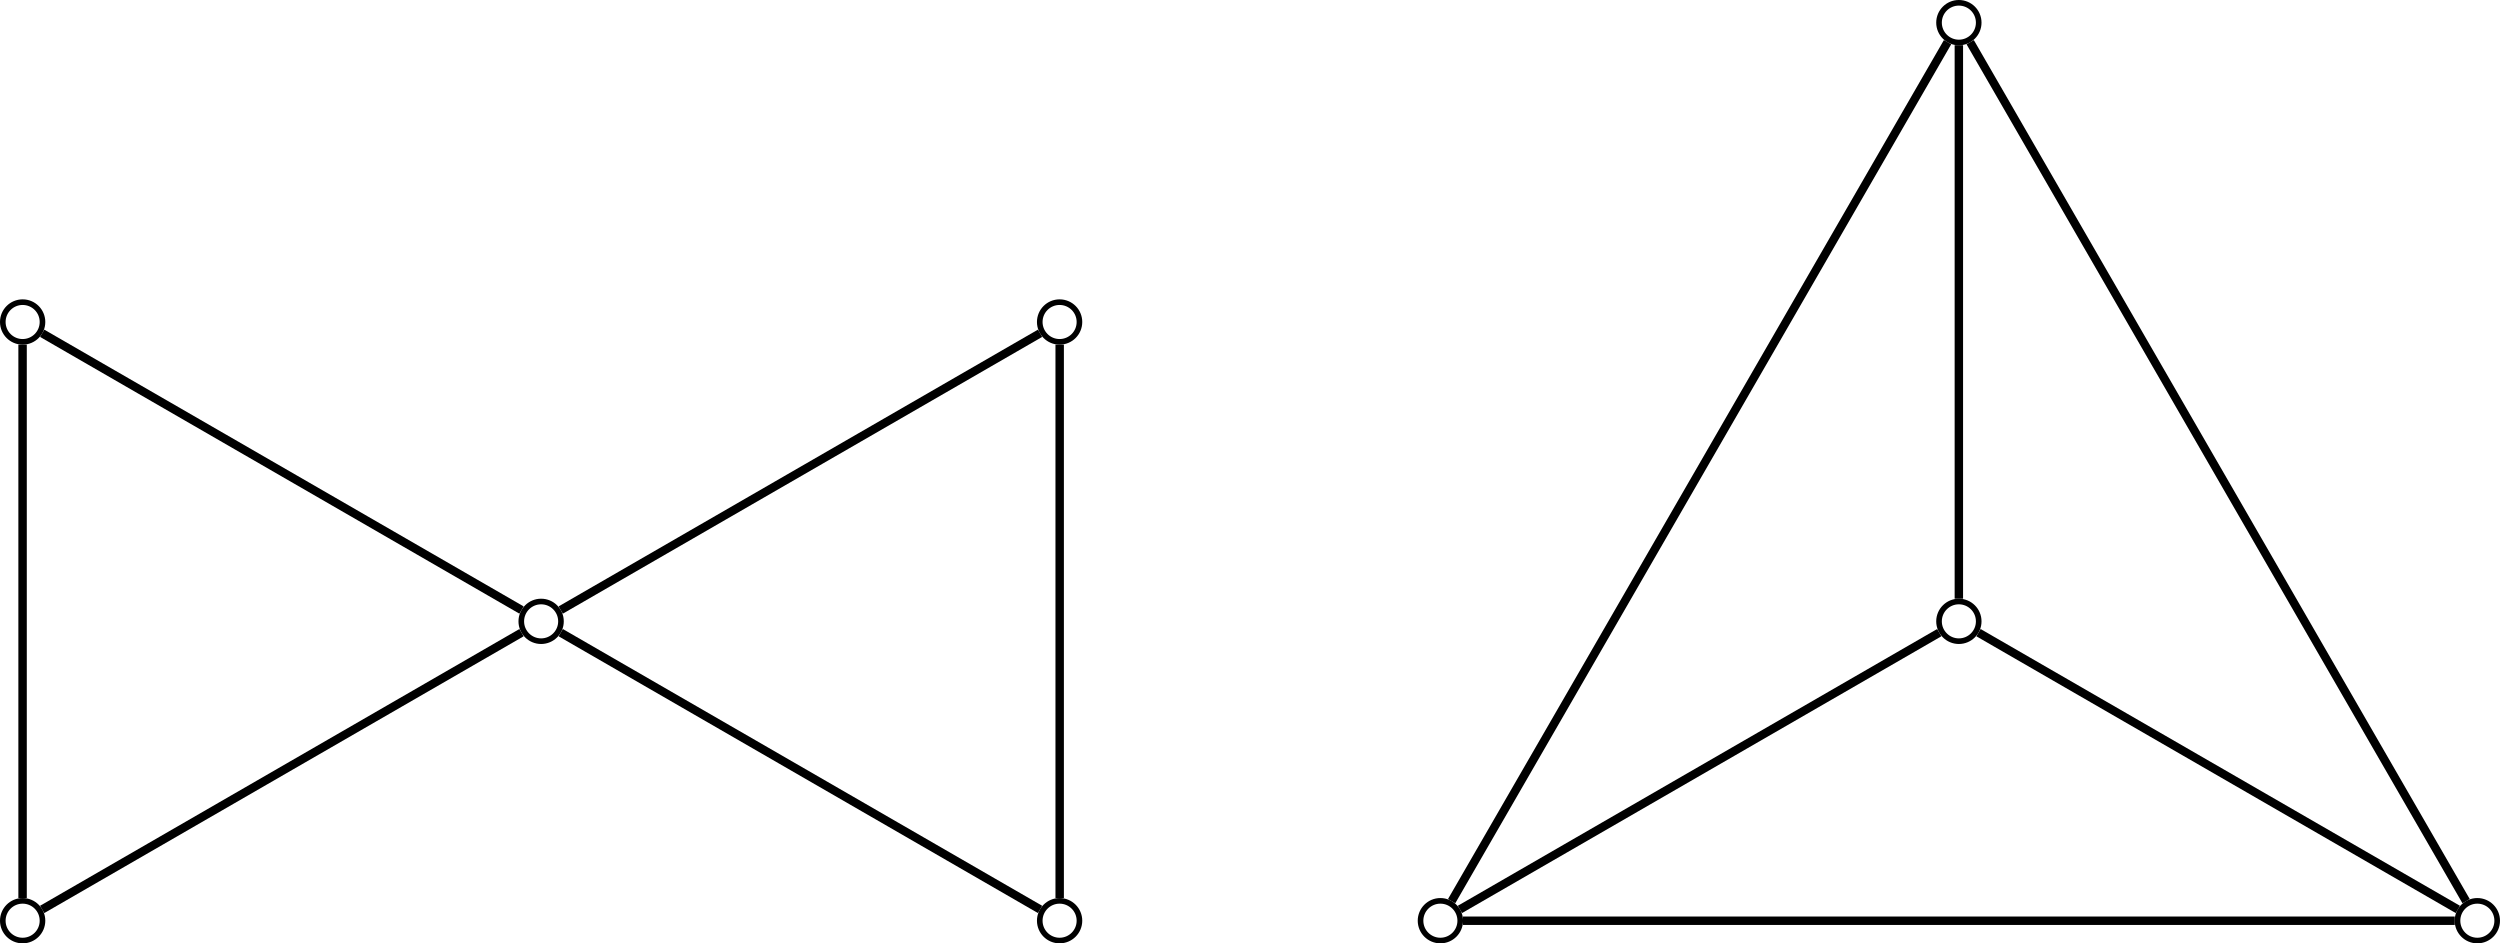 <?xml version='1.0' encoding='UTF-8'?>
<!-- This file was generated by dvisvgm 3.4.3 -->
<svg version='1.1' xmlns='http://www.w3.org/2000/svg' xmlns:xlink='http://www.w3.org/1999/xlink' width='355.098pt' height='133.992pt' viewBox='-72 -72 355.098 133.992'>
<g id='page1'>
<path d='M7.68 16.258C7.68 14.699 6.418 13.438 4.859 13.438C3.305 13.438 2.043 14.699 2.043 16.258C2.043 17.812 3.305 19.074 4.859 19.074C6.418 19.074 7.68 17.812 7.68 16.258Z' stroke='#000' fill='none' stroke-width='.797'/>
<path d='M-65.965 58.777C-65.965 57.219-67.227 55.957-68.785 55.957C-70.34 55.957-71.602 57.219-71.602 58.777C-71.602 60.332-70.34 61.594-68.785 61.594C-67.227 61.594-65.965 60.332-65.965 58.777Z' stroke='#000' fill='none' stroke-width='.797' stroke-miterlimit='10'/>
<path d='M-65.965-26.266C-65.965-27.82-67.227-29.082-68.785-29.082C-70.34-29.082-71.602-27.82-71.602-26.266C-71.602-24.707-70.34-23.445-68.785-23.445C-67.227-23.445-65.965-24.707-65.965-26.266Z' stroke='#000' fill='none' stroke-width='.797' stroke-miterlimit='10'/>
<path d='M81.324 58.777C81.324 57.219 80.062 55.957 78.504 55.957C76.949 55.957 75.687 57.219 75.687 58.777C75.687 60.332 76.949 61.594 78.504 61.594C80.062 61.594 81.324 60.332 81.324 58.777Z' stroke='#000' fill='none' stroke-width='.797' stroke-miterlimit='10'/>
<path d='M81.324-26.266C81.324-27.82 80.062-29.082 78.504-29.082C76.949-29.082 75.687-27.82 75.687-26.266C75.687-24.707 76.949-23.445 78.504-23.445C80.062-23.445 81.324-24.707 81.324-26.266Z' stroke='#000' fill='none' stroke-width='.797' stroke-miterlimit='10'/>
<path d='M2.074 17.863L-66.008 57.172' stroke='#000' fill='none' stroke-width='1.196' stroke-miterlimit='10'/>
<path d='M2.074 14.648L-66.008-24.66' stroke='#000' fill='none' stroke-width='1.196' stroke-miterlimit='10'/>
<path d='M7.645 17.863L75.727 57.172' stroke='#000' fill='none' stroke-width='1.196' stroke-miterlimit='10'/>
<path d='M7.645 14.648L75.727-24.66' stroke='#000' fill='none' stroke-width='1.196' stroke-miterlimit='10'/>
<path d='M-68.793 55.562V-23.051' stroke='#000' fill='none' stroke-width='1.196' stroke-miterlimit='10'/>
<path d='M78.516 55.562V-23.051' stroke='#000' fill='none' stroke-width='1.196' stroke-miterlimit='10'/>
<path d='M209.055 16.258C209.055 14.699 207.793 13.438 206.234 13.438C204.68 13.438 203.418 14.699 203.418 16.258C203.418 17.812 204.68 19.074 206.234 19.074C207.793 19.074 209.055 17.812 209.055 16.258Z' stroke='#000' fill='none' stroke-width='.797' stroke-miterlimit='10'/>
<path d='M209.055-68.785C209.055-70.34 207.793-71.602 206.234-71.602C204.68-71.602 203.418-70.34 203.418-68.785C203.418-67.227 204.68-65.965 206.234-65.965C207.793-65.965 209.055-67.227 209.055-68.785Z' stroke='#000' fill='none' stroke-width='.797' stroke-miterlimit='10'/>
<path d='M135.41 58.777C135.41 57.219 134.148 55.957 132.59 55.957C131.035 55.957 129.773 57.219 129.773 58.777C129.773 60.332 131.035 61.594 132.59 61.594C134.148 61.594 135.41 60.332 135.41 58.777Z' stroke='#000' fill='none' stroke-width='.797' stroke-miterlimit='10'/>
<path d='M282.699 58.777C282.699 57.219 281.438 55.957 279.879 55.957C278.324 55.957 277.062 57.219 277.062 58.777C277.062 60.332 278.324 61.594 279.879 61.594C281.438 61.594 282.699 60.332 282.699 58.777Z' stroke='#000' fill='none' stroke-width='.797' stroke-miterlimit='10'/>
<path d='M206.234 13.039V-65.578' stroke='#000' fill='none' stroke-width='1.196' stroke-miterlimit='10'/>
<path d='M203.449 17.863L135.367 57.172' stroke='#000' fill='none' stroke-width='1.196' stroke-miterlimit='10'/>
<path d='M209.023 17.863L277.106 57.172' stroke='#000' fill='none' stroke-width='1.196' stroke-miterlimit='10'/>
<path d='M204.629-66.008L134.191 55.996' stroke='#000' fill='none' stroke-width='1.196' stroke-miterlimit='10'/>
<path d='M207.844-66.008L278.281 55.996' stroke='#000' fill='none' stroke-width='1.196' stroke-miterlimit='10'/>
<path d='M135.801 58.781H276.672' stroke='#000' fill='none' stroke-width='1.196' stroke-miterlimit='10'/>
</g>
</svg>